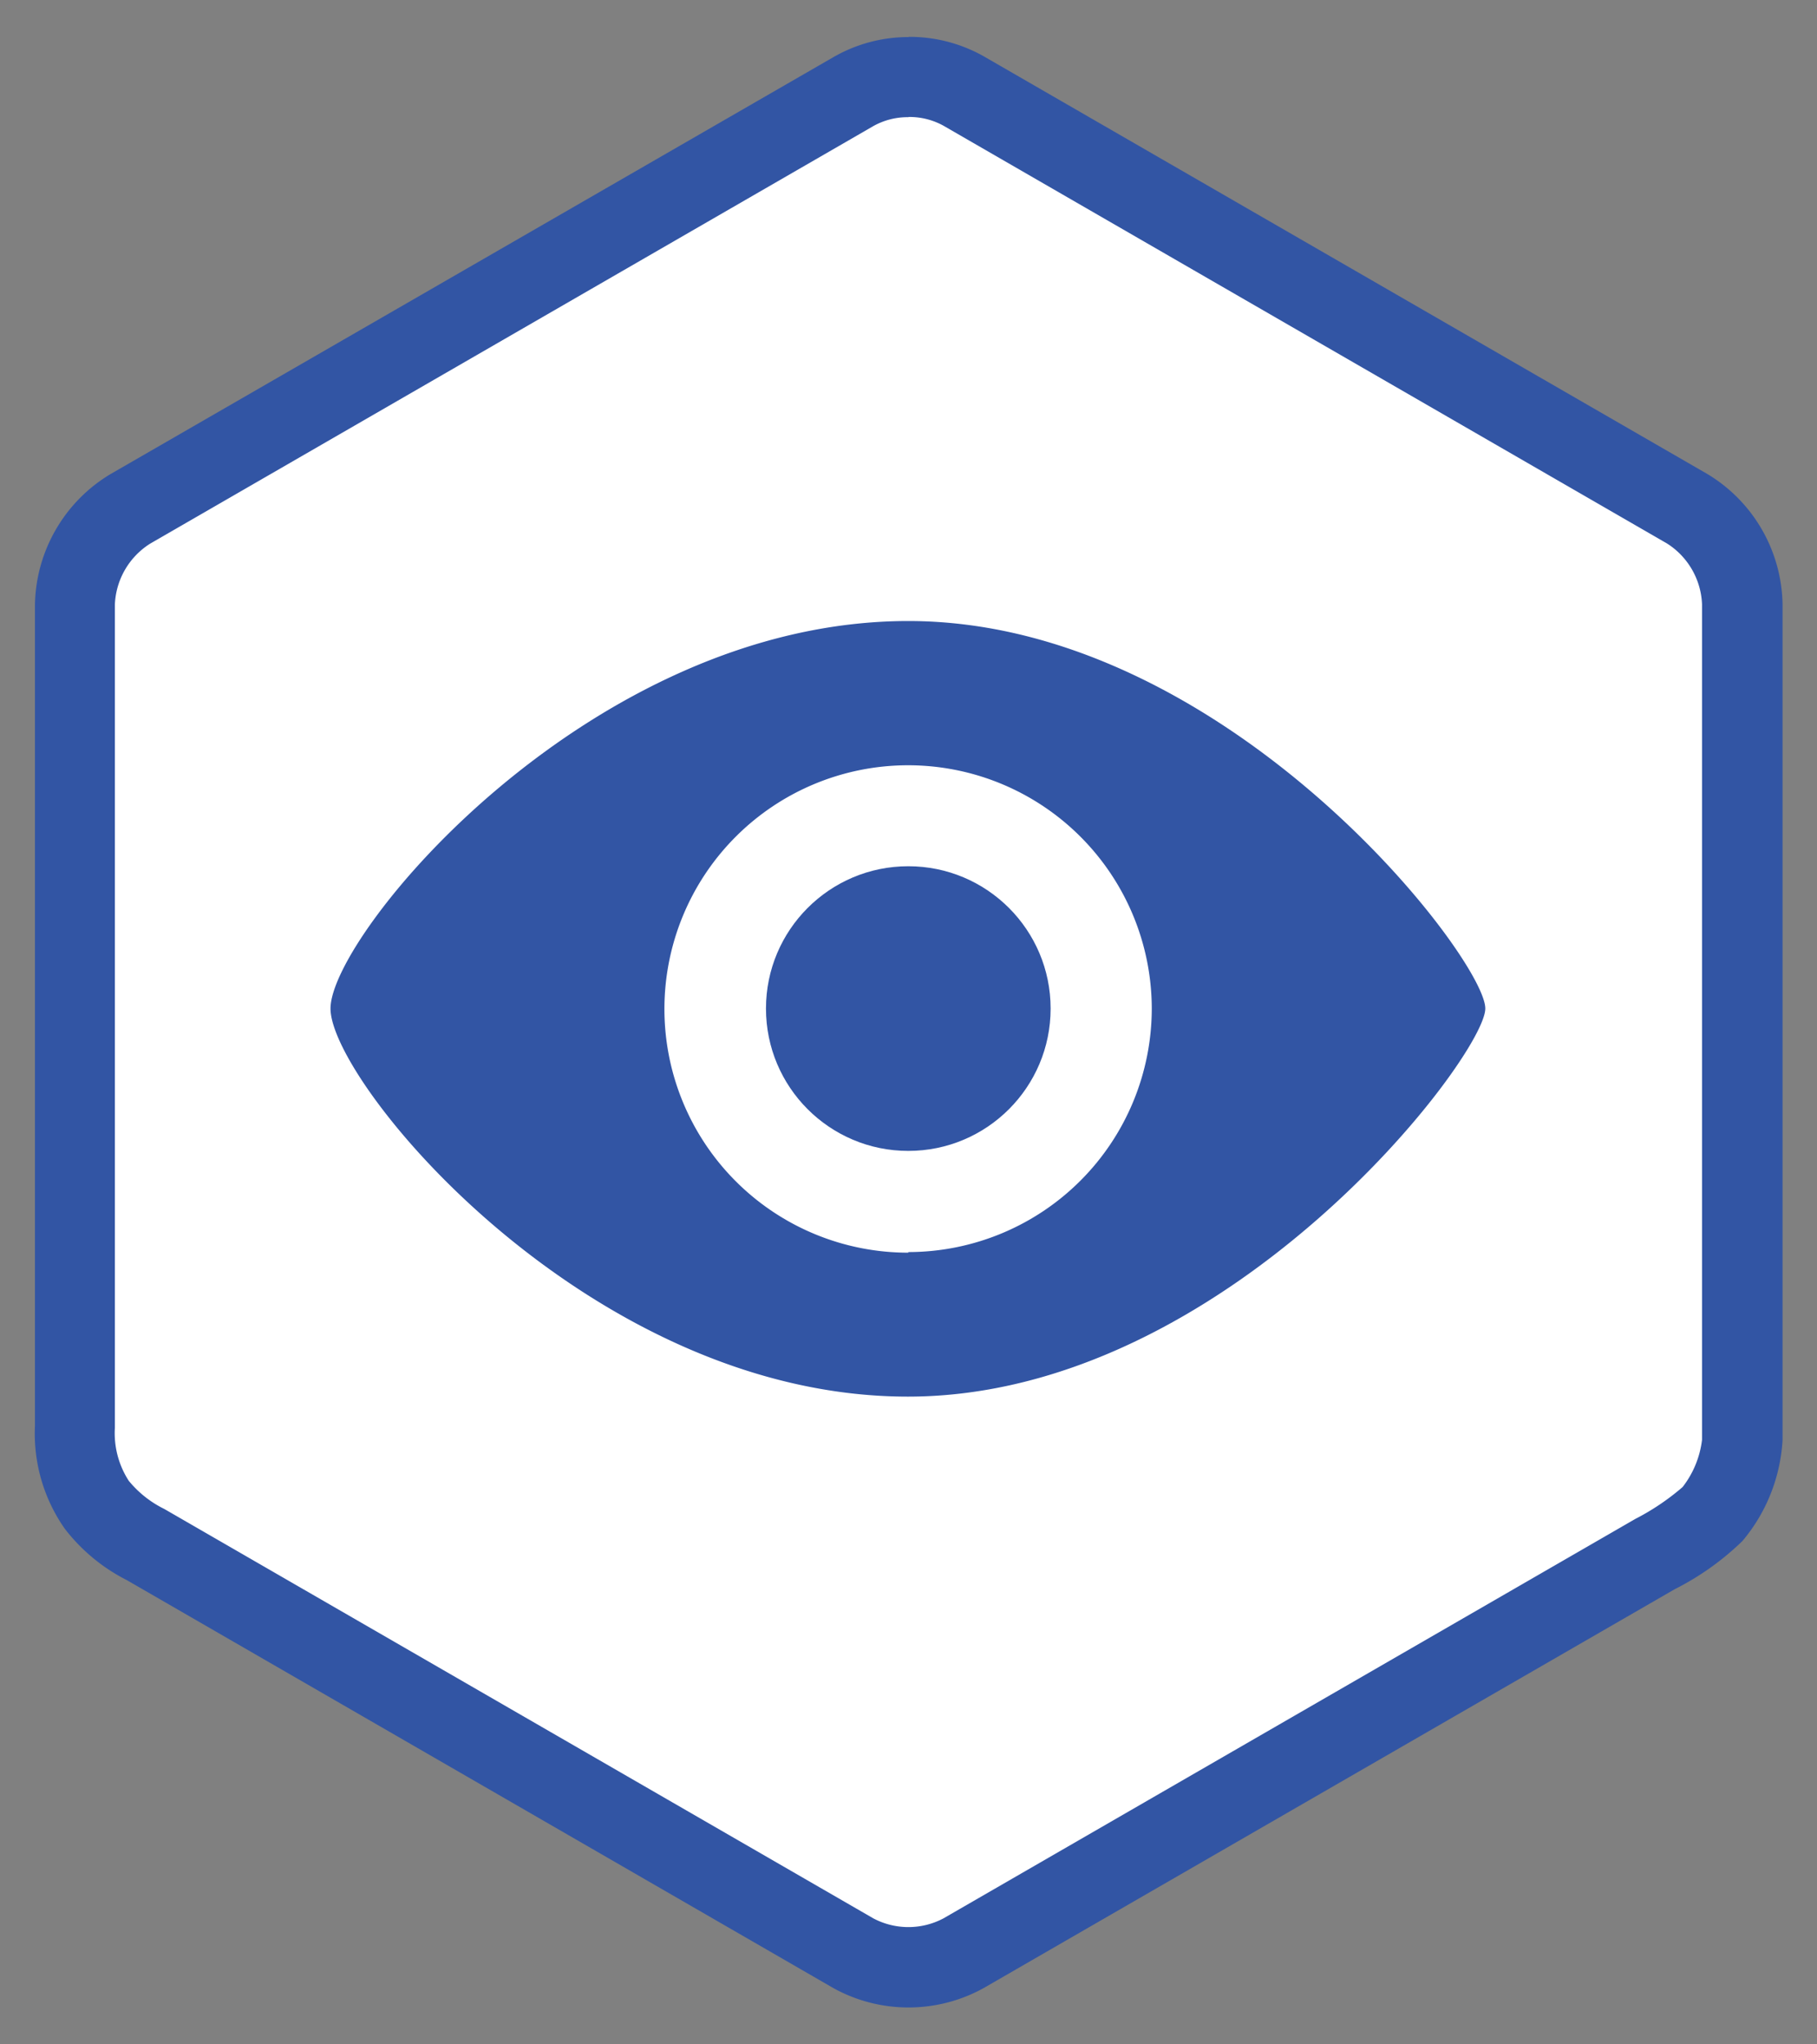 <svg id="Layer_3" data-name="Layer 3" xmlns="http://www.w3.org/2000/svg" viewBox="0 0 181.42 204.09"><rect x="0" y="0" width="181.42" height="204.09" fill="#808080" stroke="none"/><defs><style>.cls-1{fill:#fff;}.cls-2{fill:#3255a4;}</style></defs><title>AGI interactive icon</title><path class="cls-1" d="M90.69,196.37a11,11,0,0,1-5.5-1.4l-70.66-40.8a14.32,14.32,0,0,1-4.88-4,12.57,12.57,0,0,1-2.19-7.8v-82A11.54,11.54,0,0,1,13,50.79L85.2,9.09a11.43,11.43,0,0,1,11,0l72.23,41.66a11.48,11.48,0,0,1,5.51,9.53v83.47a13.25,13.25,0,0,1-3,7.39,24.33,24.33,0,0,1-5.74,4L96.2,195A11,11,0,0,1,90.69,196.37Z"/><path class="cls-2" d="M90.69,11.68a7,7,0,0,1,3.51.87l72.23,41.7a7.54,7.54,0,0,1,3.51,6.07v83.43a9.54,9.54,0,0,1-1.94,4.71,24,24,0,0,1-4.72,3.18L94.2,191.52a7.48,7.48,0,0,1-7,0L16.41,150.65a10.66,10.66,0,0,1-3.55-2.81,8.75,8.75,0,0,1-1.39-5.29V60.35A7.55,7.55,0,0,1,15,54.27l72.23-41.7a7,7,0,0,1,3.5-.87m0-8a15,15,0,0,0-7.51,2L11,47.35a15.51,15.51,0,0,0-7.51,13v82a16.53,16.53,0,0,0,3,10.3,18.22,18.22,0,0,0,6.17,5.1l70.55,40.73a15.5,15.5,0,0,0,15,0l69-39.82a27.36,27.36,0,0,0,6.77-4.82,17.14,17.14,0,0,0,4-10.07V60.32a15.47,15.47,0,0,0-7.51-13L98.22,5.62a15.07,15.07,0,0,0-7.51-1.94Z"/><path class="cls-2" d="M90.69,62C58.85,62,33,93.28,33,100.69s25.81,38.74,57.65,38.74,57.65-34,57.65-38.74C148.34,95.75,122.53,62,90.69,62Zm0,63.06A24.33,24.33,0,1,1,115,100.69,24.33,24.33,0,0,1,90.69,125Z"/><circle class="cls-2" cx="90.69" cy="100.69" r="14.21"/></svg>